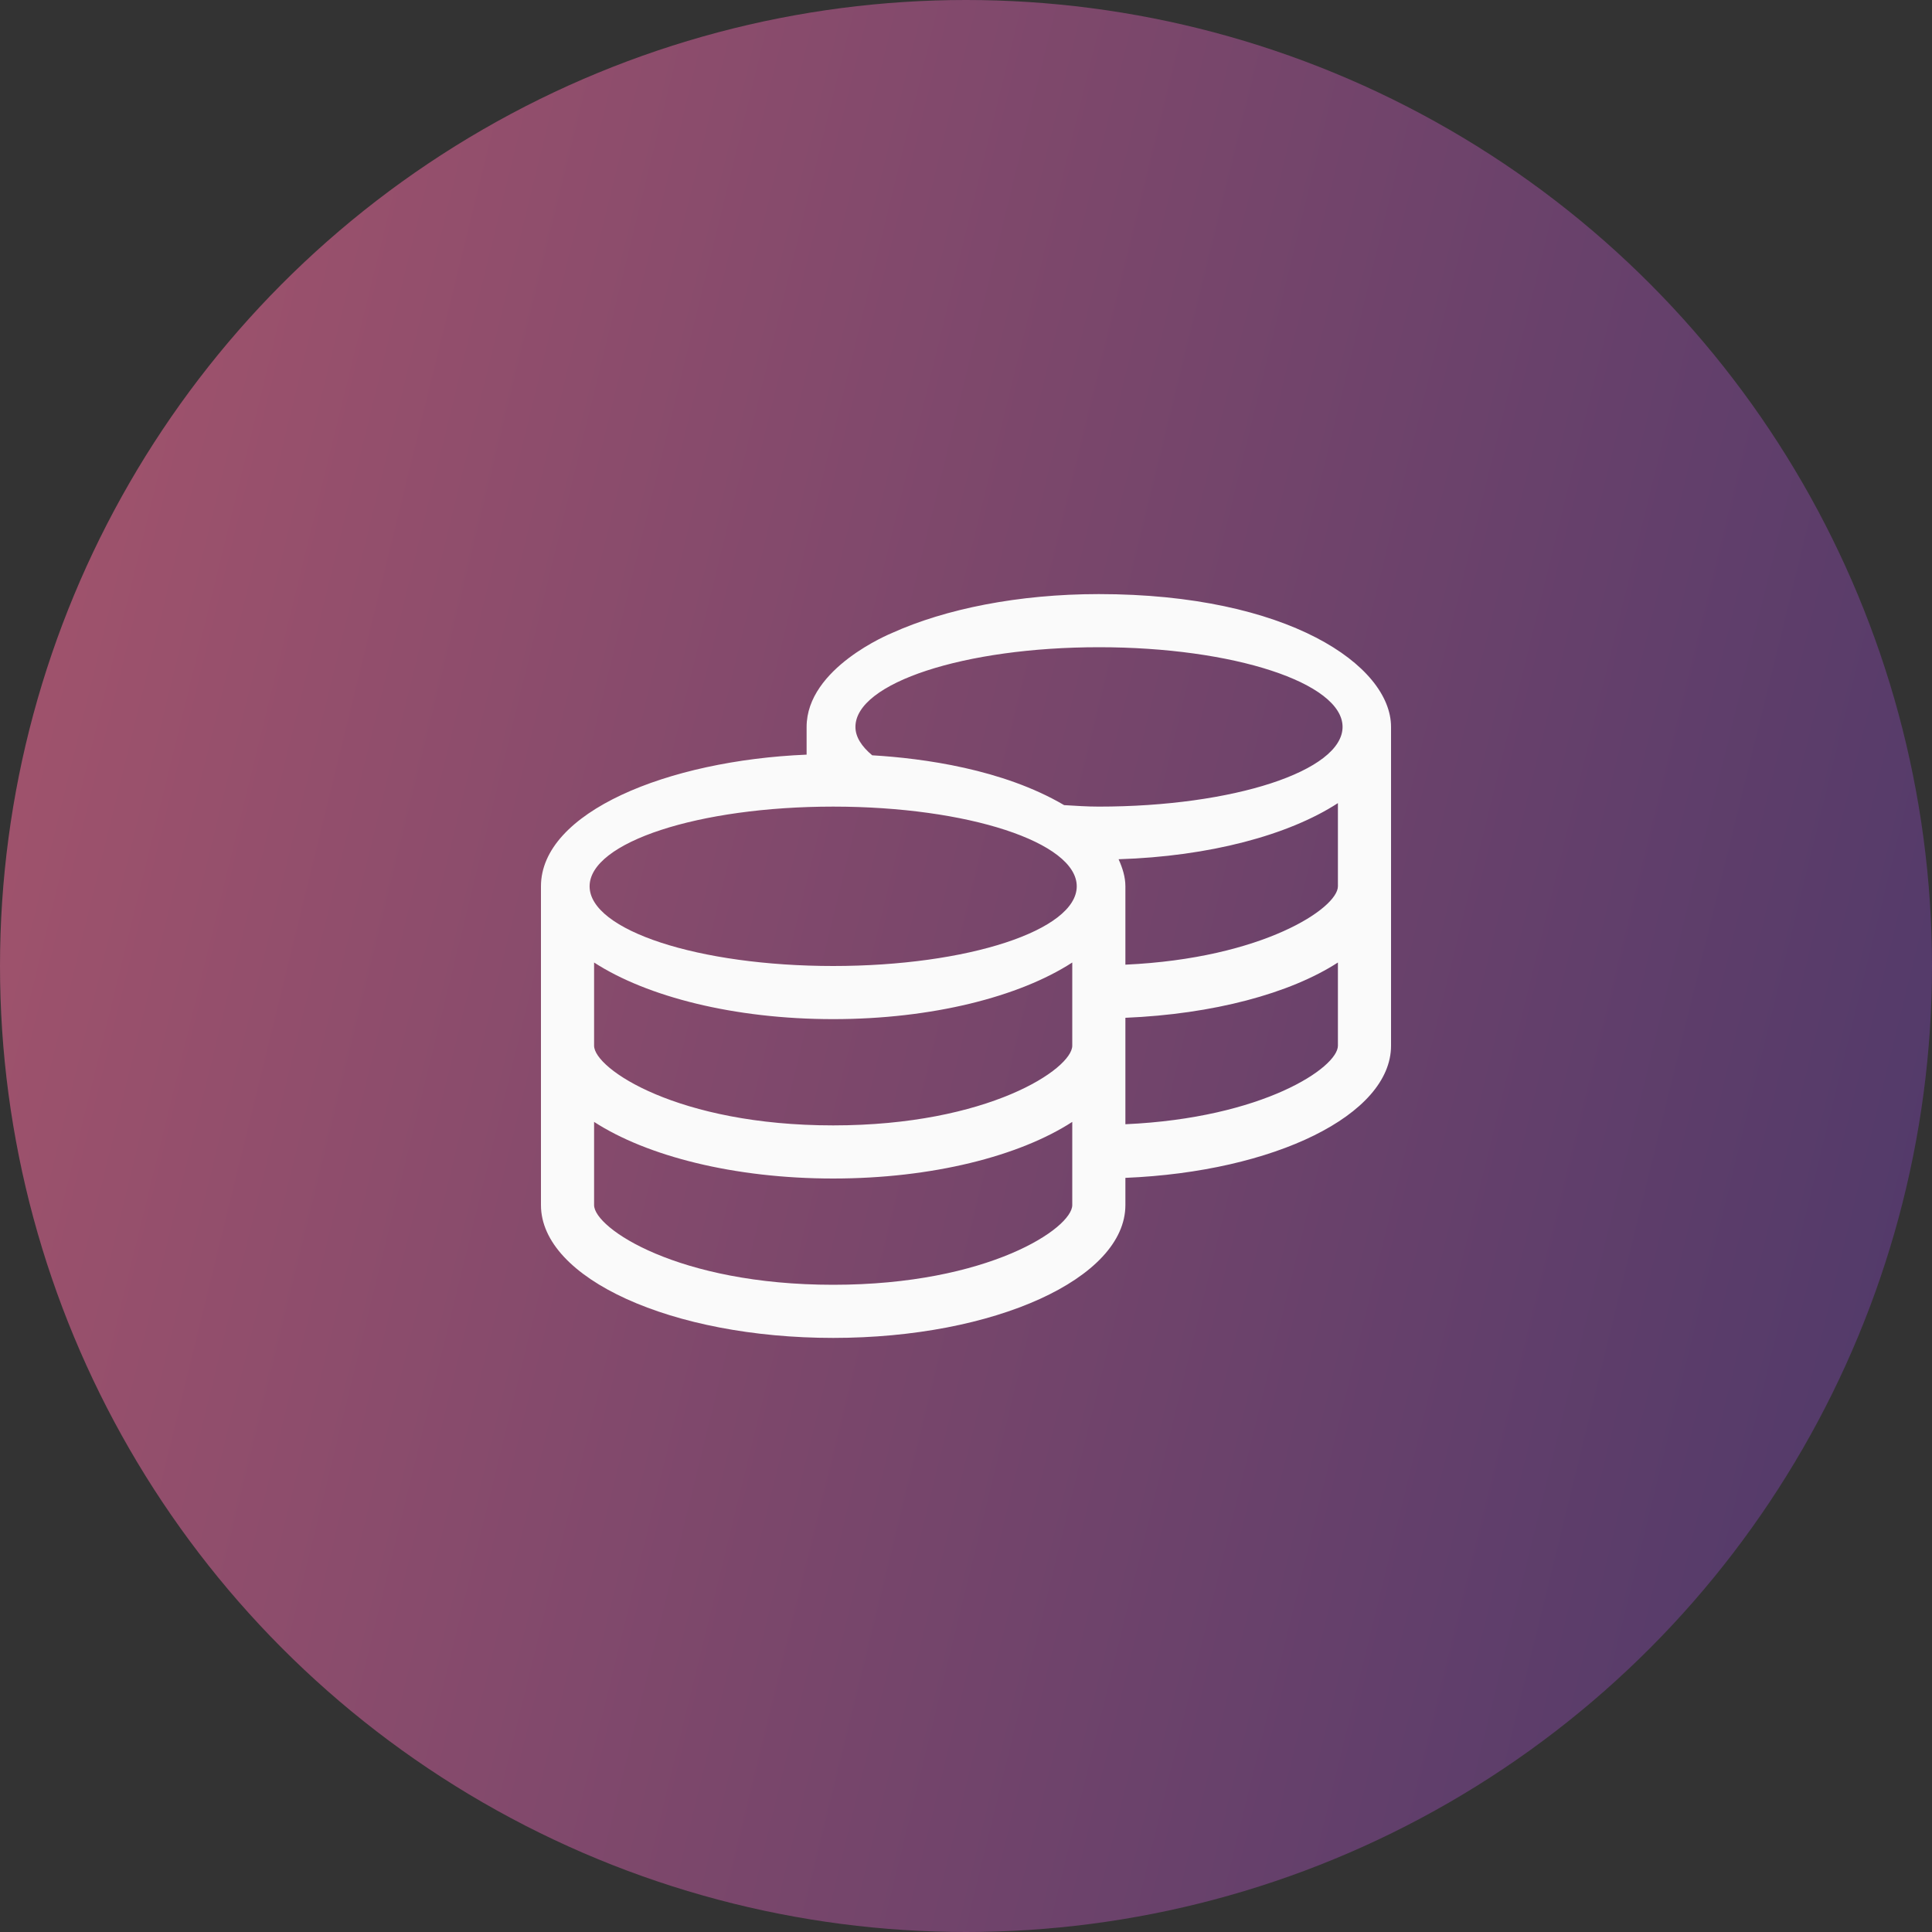 <svg width="100" height="100" viewBox="0 0 100 100" fill="none" xmlns="http://www.w3.org/2000/svg">
<rect x="0" y="0" width="100" height="100" fill="#333333" stroke="none"/>
<circle cx="50" cy="50" r="50" fill="url(#paint0_linear_4649_2865)" fill-opacity="0.71"/>
<path d="M56.875 30.75C52.698 30.75 48.917 31.523 46.176 32.761C46.098 32.795 41.75 34.566 41.75 37.625V39.06C34.54 39.361 28 42.042 28 45.875V62.375C28 66.173 34.772 69.25 43.125 69.25C51.478 69.25 58.25 66.173 58.25 62.375V60.966C65.959 60.648 72 57.709 72 54.125V37.625C72 34.445 66.663 30.75 56.875 30.75ZM55.5 62.375C55.5 63.569 51.16 66.5 43.125 66.5C35.09 66.5 30.75 63.569 30.75 62.375V58.069C33.483 59.84 38.003 61 43.125 61C48.247 61 52.767 59.84 55.5 58.069V62.375ZM55.5 54.125C55.5 55.319 51.16 58.25 43.125 58.25C35.09 58.25 30.75 55.319 30.75 54.125V49.819C33.483 51.59 38.003 52.75 43.125 52.75C48.247 52.75 52.767 51.59 55.5 49.819V54.125ZM43.125 50C36.164 50 30.518 48.152 30.518 45.875C30.518 43.598 36.164 41.75 43.125 41.75C50.086 41.75 55.732 43.598 55.732 45.875C55.732 48.152 50.086 50 43.125 50ZM69.25 54.125C69.25 55.251 65.383 57.872 58.25 58.19V52.681C62.788 52.492 66.766 51.427 69.25 49.819V54.125ZM69.25 45.875C69.25 47.001 65.374 49.605 58.25 49.931V45.875C58.25 45.394 58.104 44.93 57.898 44.474C62.59 44.328 66.698 43.228 69.25 41.569V45.875ZM56.875 41.75C56.248 41.75 55.672 41.707 55.079 41.673C51.908 39.808 47.774 39.249 45.145 39.094C44.603 38.639 44.277 38.149 44.277 37.625C44.277 35.348 49.923 33.5 56.884 33.5C63.844 33.5 69.491 35.348 69.491 37.625C69.491 39.902 63.836 41.75 56.875 41.75Z" fill="#FAFAFA"/>
<defs>
<linearGradient id="paint0_linear_4649_2865" x1="0.439" y1="2.18" x2="118.563" y2="31.131" gradientUnits="userSpaceOnUse">
<stop stop-color="#D46284"/>
<stop offset="1" stop-color="#543980"/>
</linearGradient>
</defs>
</svg>

